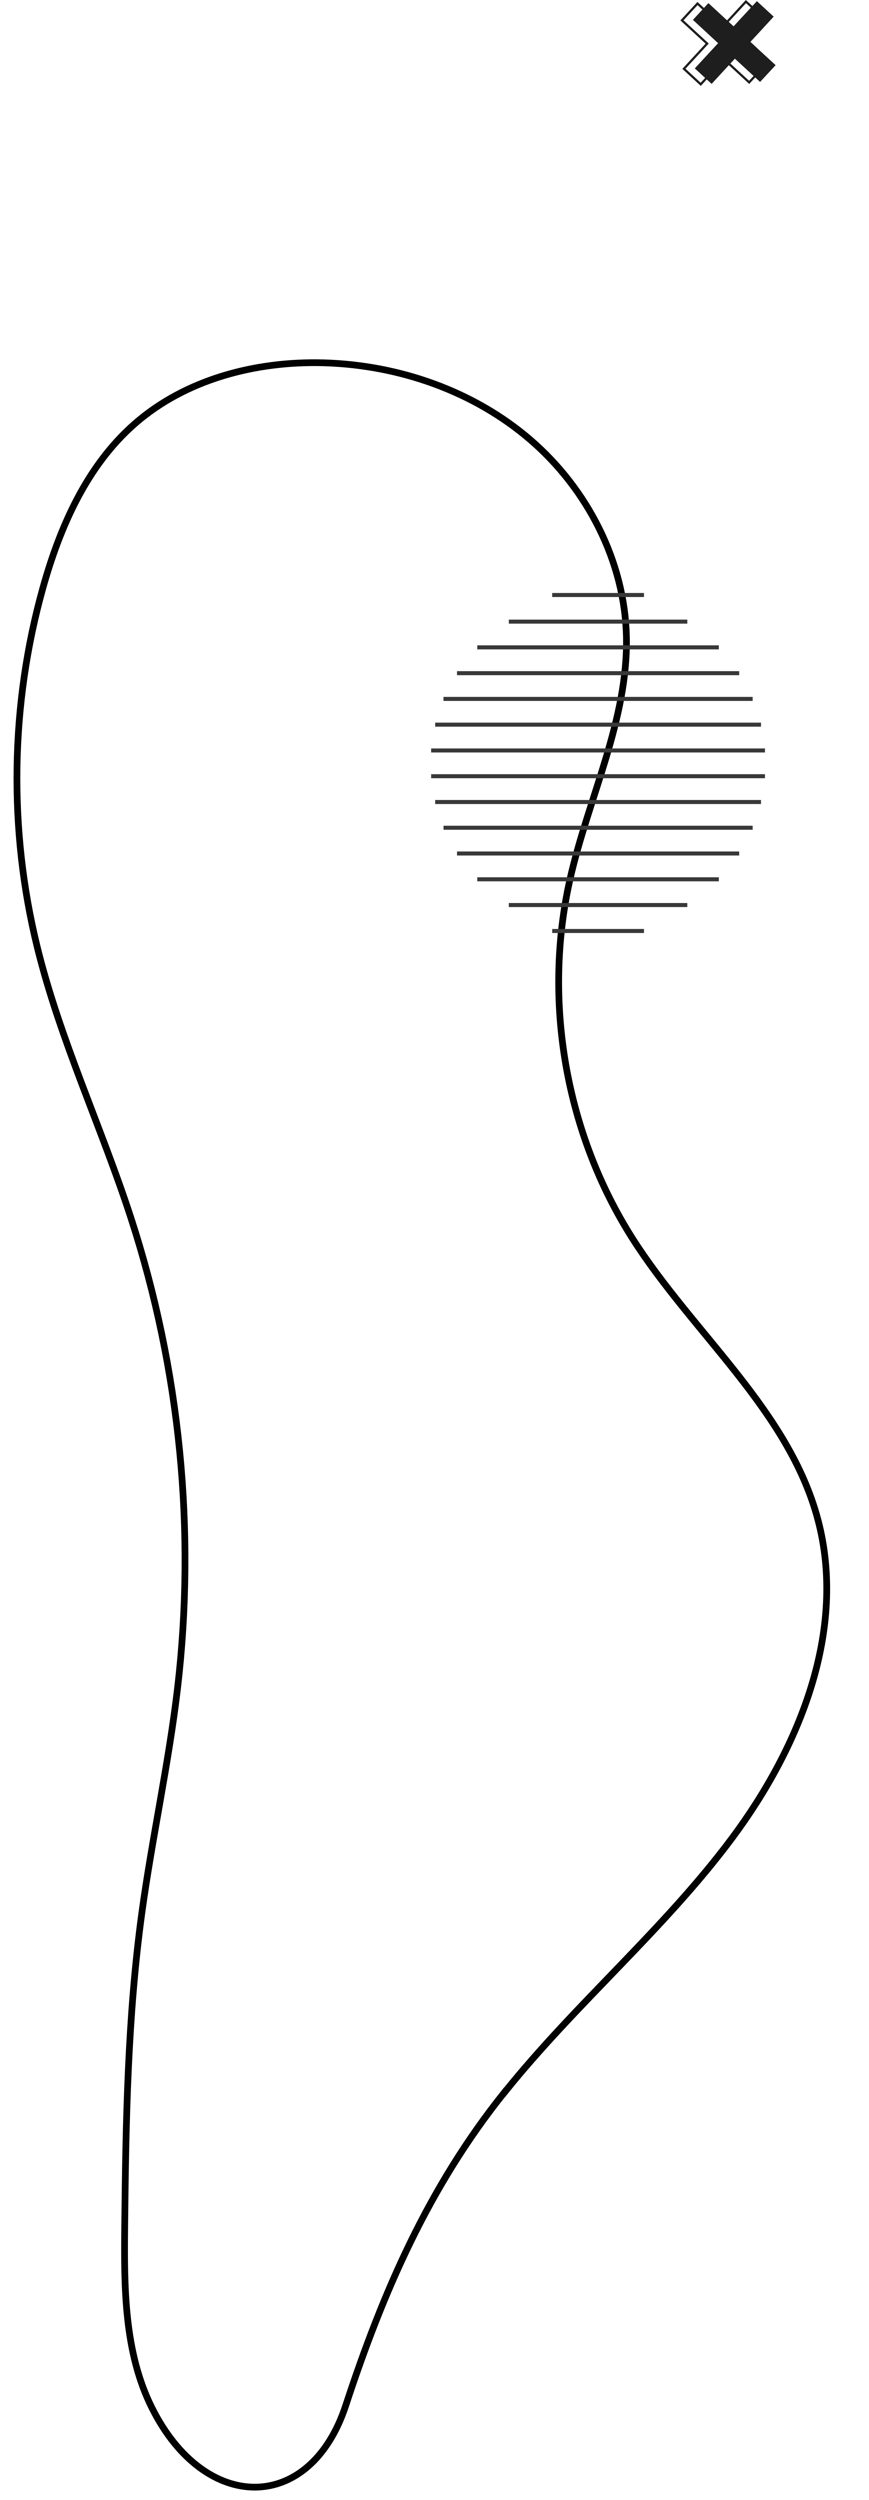 <?xml version="1.0" encoding="UTF-8"?> <svg xmlns="http://www.w3.org/2000/svg" width="129" height="371" viewBox="0 0 129 371" fill="none"><path d="M110.05 2.66L108.9 3.91L107.65 2.76L105.16 0.46L102.86 2.95L105.35 5.25L106.6 6.41L105.45 7.65L103.14 10.15L105.64 12.45L107.94 9.95L109.09 8.71L110.34 9.86L112.83 12.16L115.14 9.67L112.64 7.37L111.4 6.21L112.55 4.97L114.85 2.47L112.36 0.17L110.05 2.66Z" fill="#1E1E1E"></path><path d="M104.03 12.75L101.29 10.22L104.74 6.48L101 3.03L103.53 0.29L107.27 3.74L110.72 0L113.46 2.53L110.01 6.27L113.75 9.72L111.22 12.46L107.48 9.01L104.03 12.75ZM101.76 10.2L104.01 12.28L107.46 8.54L111.2 11.99L113.28 9.74L109.54 6.29L112.99 2.55L110.74 0.47L107.29 4.21L103.55 0.76L101.47 3.01L105.21 6.46L101.76 10.2Z" fill="#1E1E1E"></path><path d="M74.866 310.549C85.431 297.36 98.565 286.339 108.665 272.789C118.764 259.238 125.765 241.831 121.409 225.494C117.088 209.265 102.857 197.912 93.855 183.735C83.955 168.124 80.548 148.526 84.611 130.496C87.334 118.416 93.26 106.836 92.989 94.457C92.737 83.328 87.197 72.574 78.766 65.299C70.334 58.025 59.209 54.162 48.077 53.843C38.017 53.56 27.587 56.255 20.019 62.877C12.896 69.101 8.9 78.18 6.357 87.29C1.533 104.57 1.243 123.097 5.522 140.518C8.915 154.332 15.075 167.303 19.467 180.836C26.729 203.21 29.102 227.174 26.356 250.534C25.038 261.737 22.573 272.776 21.045 283.957C18.955 299.304 18.674 314.838 18.511 330.328C18.413 339.519 18.442 349.116 22.558 357.336C30.433 373.09 46.035 373.068 51.327 356.97C56.877 340.072 63.634 324.555 74.856 310.539L74.866 310.549Z" stroke="black" stroke-miterlimit="10"></path><path d="M102.03 91.95H75.53V92.55H102.03V91.95Z" fill="#383838"></path><path d="M95.6 88H81.97V88.6H95.6V88Z" fill="#383838"></path><path d="M95.6 137.86H81.97V138.46H95.6V137.86Z" fill="#383838"></path><path d="M106.71 95.77H70.85V96.37H106.71V95.77Z" fill="#383838"></path><path d="M109.73 99.6H67.84V100.2H109.73V99.6Z" fill="#383838"></path><path d="M111.73 103.42H65.83V104.02H111.73V103.42Z" fill="#383838"></path><path d="M112.97 107.24H64.6V107.84H112.97V107.24Z" fill="#383838"></path><path d="M113.56 111.07H64V111.67H113.56V111.07Z" fill="#383838"></path><path d="M113.56 114.89H64V115.49H113.56V114.89Z" fill="#383838"></path><path d="M112.97 118.72H64.6V119.32H112.97V118.72Z" fill="#383838"></path><path d="M111.73 122.54H65.84V123.14H111.73V122.54Z" fill="#383838"></path><path d="M109.73 126.36H67.84V126.96H109.73V126.36Z" fill="#383838"></path><path d="M106.71 130.19H70.85V130.79H106.71V130.19Z" fill="#383838"></path><path d="M102.03 134.01H75.53V134.61H102.03V134.01Z" fill="#383838"></path></svg> 